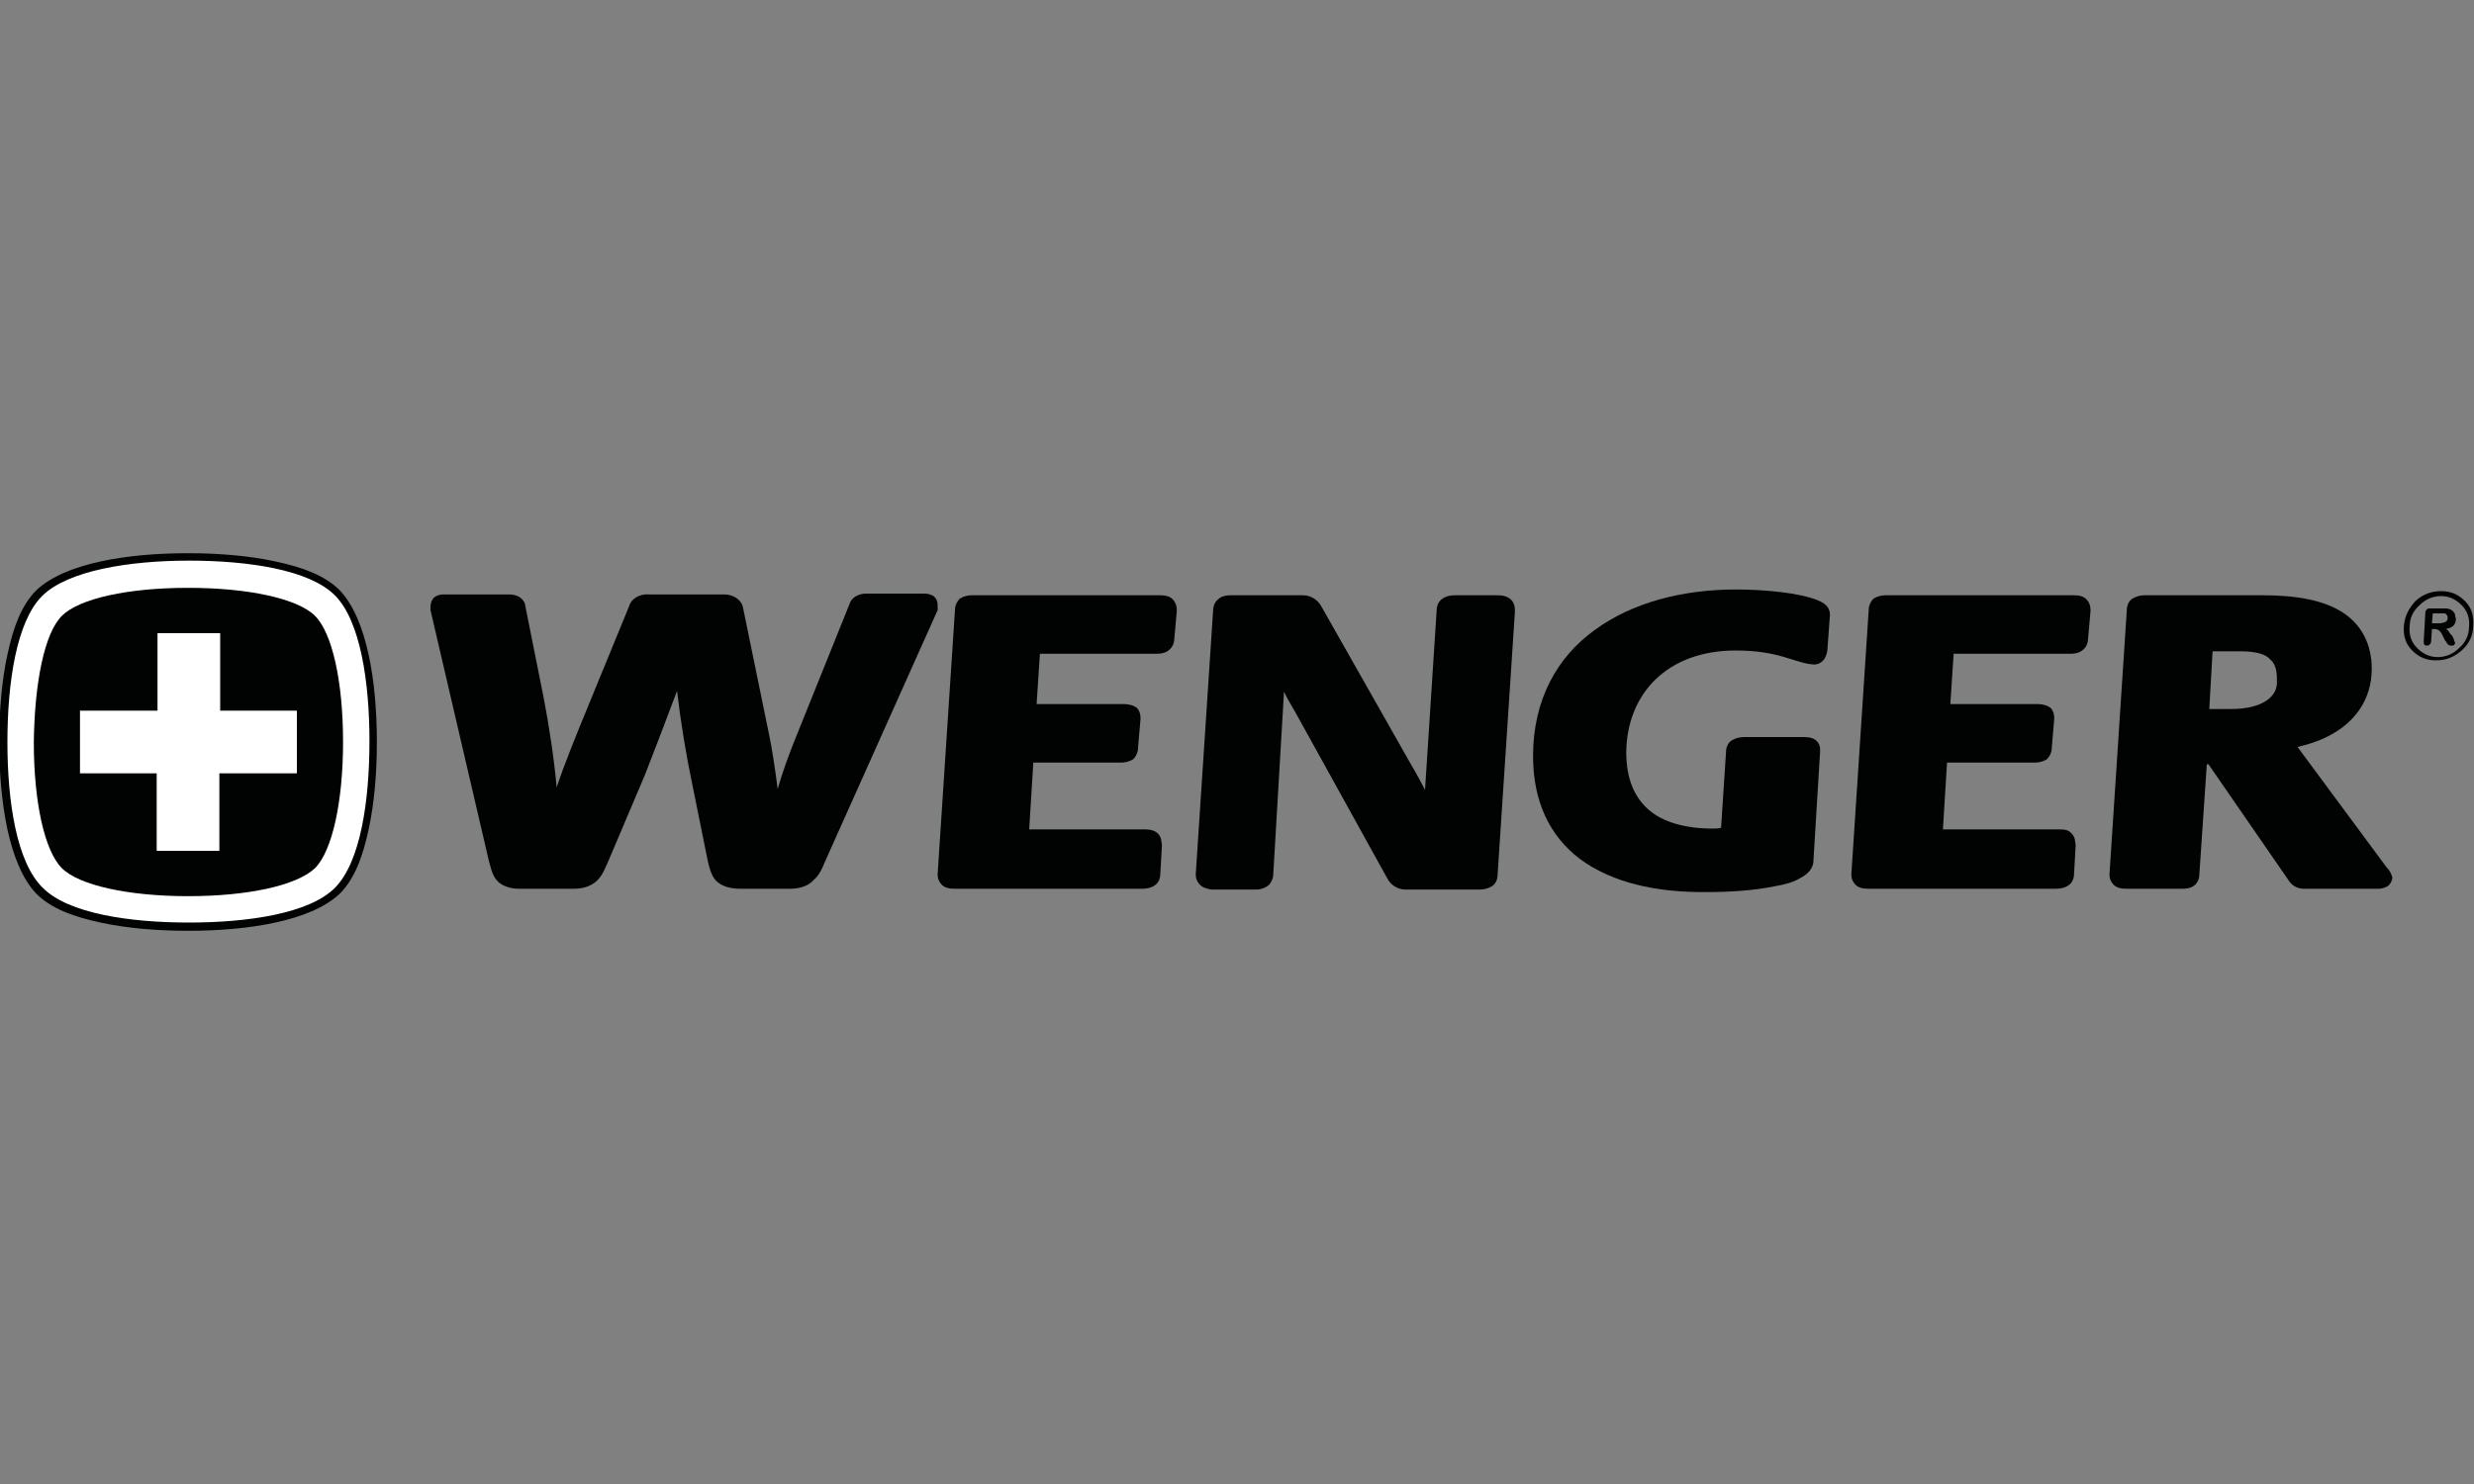 <?xml version="1.0" encoding="utf-8"?>
<!-- Generator: Adobe Illustrator 25.1.0, SVG Export Plug-In . SVG Version: 6.00 Build 0)  -->
<svg version="1.1" id="Ebene_1" xmlns="http://www.w3.org/2000/svg" xmlns:xlink="http://www.w3.org/1999/xlink" x="0px" y="0px"
	 viewBox="0 0 300 180" style="enable-background:new 0 0 300 180;" xml:space="preserve">
<rect x="0" y="0" width="300" height="180" fill="#808080" stroke="none"/>
<style type="text/css">
	.st0{fill:#010202;}
	.st1{fill:#FFFFFF;}
</style>
<path class="st0" d="M60.1,106.6c-0.5-0.7-0.6-1.5-0.8-2.1L52.2,74v-0.1c0-0.5,0-0.9,0.4-1.4c0.5-0.4,1-0.4,1.3-0.4h7.8
	c0.5,0,1,0.1,1.4,0.4c0.4,0.3,0.6,0.7,0.6,1l2.2,11c0.7,3.6,1.3,7.6,1.6,11c1-3,2.4-6.4,4-10.3l4.8-11.7c0.2-0.8,1.2-1.5,2.4-1.4
	h9.1c1.1,0,2.1,0.6,2.3,1.6l3.2,15.6c0.3,1.4,0.7,4,1,6.4c0.6-2.1,1.4-4.3,2.3-6.5l6.4-15.9c0.2-0.8,1.1-1.3,2-1.3h6.9
	c0.4,0,0.8,0,1.3,0.3c0.5,0.4,0.5,0.9,0.5,1.3V74l-13.7,30.6c-0.3,0.7-0.6,1.5-1.3,2.1c-0.6,0.7-1.6,1.1-2.9,1.1h-6
	c-1.3,0-2.3-0.3-3-1c-0.6-0.7-0.8-1.6-1-2.5l-1.9-9.4c-0.7-3.3-1.4-7.6-1.8-11.1c-1.2,3.2-2.8,7.4-3.9,10.2l-4.5,10.6
	c-0.3,0.6-0.5,1.3-1.1,2c-0.6,0.7-1.6,1.2-3,1.2H63h-0.1C61.6,107.8,60.6,107.3,60.1,106.6"/>
<path class="st0" d="M114.1,107.2c-0.4-0.5-0.4-0.9-0.4-1.2v0l2.1-32c0-0.5,0.2-1,0.6-1.4c0.5-0.3,1-0.4,1.5-0.4h22.7
	c0.7,0,1.3,0.1,1.7,0.6c0.4,0.5,0.4,1,0.4,1.3v0l-0.3,3.4c0,0.4-0.2,1-0.6,1.3c-0.4,0.4-1,0.5-1.6,0.5h-14.1l-0.4,6.1h10.5
	c0.6,0,1.2,0.1,1.7,0.5c0.4,0.5,0.4,1,0.4,1.3v0l-0.3,3.5c0,0.5-0.2,1-0.6,1.4c-0.5,0.3-1,0.4-1.5,0.4h-10.6l-0.5,8.1h14
	c0.6,0,1.2,0.1,1.6,0.5c0.5,0.5,0.4,1,0.5,1.4l-0.2,3.5c0,0.5-0.2,1.1-0.7,1.4c-0.4,0.3-1,0.4-1.5,0.4h-22.7h0
	C115.1,107.8,114.5,107.7,114.1,107.2"/>
<path class="st0" d="M145.4,107.2c-0.4-0.5-0.4-0.9-0.4-1.2v0l2.1-31.9c0-0.5,0.2-1.1,0.6-1.4c0.4-0.4,1-0.5,1.6-0.5h8.7
	c1,0,1.8,0.6,2.2,1.3l11,19.4c0.5,0.8,1,1.8,1.6,2.9l1.4-21.6c0-0.5,0.1-1.1,0.6-1.5c0.5-0.4,1.1-0.5,1.7-0.5h5
	c0.7,0,1.3,0.1,1.8,0.6c0.4,0.5,0.4,1,0.4,1.4l-2.1,31.9c0,0.5-0.2,1.1-0.7,1.4c-0.5,0.3-1,0.4-1.6,0.4h-8.8c-1.1,0-1.9-0.6-2.3-1.4
	l-10.9-19.7c-0.6-1.1-1.2-2-1.6-2.9l-1.3,22.1c0,0.5-0.2,1-0.6,1.4c-0.4,0.3-0.9,0.5-1.5,0.5h-5.4h0
	C146.4,107.8,145.8,107.7,145.4,107.2"/>
<path class="st0" d="M191.6,104.2c-3.7-2.8-5.7-7-5.7-12.5c0-6.8,2.9-12,7.5-15.3c4.5-3.3,10.6-4.9,17.1-4.9c3.4,0,7.7,0.4,9.9,1.3
	c0.7,0.3,1.5,0.7,1.5,1.8l-0.3,4.1c0,0.3-0.1,0.7-0.3,1.1c-0.2,0.4-0.7,0.8-1.3,0.8c-2.3-0.1-4.1-1.7-9.5-1.7
	c-8.4,0-13.2,5.3-13.3,12.3c0,3.3,1,5.5,2.7,7c1.7,1.5,4.4,2.3,7.8,2.3c0.3,0,0.7,0,1-0.1l0.6-9.2c0-0.5,0.2-1.1,0.7-1.4
	c0.5-0.3,1-0.4,1.6-0.4h7.1c0.7,0,1.3,0.1,1.7,0.6c0.4,0.5,0.3,1,0.3,1.3l-0.8,13.1c0,1-0.8,1.7-1.6,2.1c-0.8,0.5-1.9,0.8-3.1,1
	c-2.4,0.5-5.4,0.7-8,0.7C200.7,108.3,195.4,107,191.6,104.2"/>
<path class="st0" d="M224.9,107.2c-0.4-0.5-0.4-0.9-0.4-1.2v0l2.1-32c0-0.5,0.2-1,0.6-1.4c0.5-0.3,1-0.4,1.5-0.4h22.7
	c0.7,0,1.3,0.1,1.7,0.6c0.4,0.5,0.4,1,0.4,1.3v0l-0.3,3.4c0,0.4-0.2,1-0.6,1.3c-0.4,0.4-1,0.5-1.6,0.5h-14.1l-0.4,6.1h10.5
	c0.6,0,1.2,0.1,1.7,0.5c0.4,0.5,0.4,1,0.4,1.3v0l-0.3,3.5c0,0.5-0.2,1-0.6,1.4c-0.5,0.3-1,0.4-1.5,0.4h-10.6l-0.5,8.1l14,0
	c0.6,0,1.2,0,1.6,0.5c0.5,0.5,0.4,1,0.5,1.4l-0.2,3.5c0,0.5-0.2,1.1-0.7,1.4c-0.4,0.3-1,0.4-1.5,0.4h-22.7h0
	C225.9,107.8,225.3,107.7,224.9,107.2"/>
<path class="st0" d="M274.8,85c-0.9,0.6-2.3,1-4.3,1h-2.6l0.4-7h3.4c2,0,3.1,0.4,3.6,1c0.6,0.5,0.8,1.3,0.8,2.4
	C276.2,83.6,275.7,84.4,274.8,85 M289.4,105.2L289.4,105.2l-10.8-14.6c1.3-0.3,3-0.8,4.6-1.8c2.3-1.4,4.4-3.9,4.4-7.7
	c0-2.9-1.2-5.3-3.5-6.8c-2.3-1.5-5.6-2.1-9.8-2.1h-14.2c-0.5,0-1,0.1-1.5,0.4c-0.5,0.3-0.7,0.9-0.7,1.4l-2.1,32v0
	c0,0.3,0,0.7,0.4,1.2c0.4,0.5,1,0.6,1.7,0.6h6.8c0.5,0,1.1-0.1,1.5-0.5c0.4-0.4,0.5-0.9,0.5-1.3l0.9-13.3h0.2l9.8,14.2
	c0.4,0.6,1.1,0.9,1.8,0.9h0.1h8.7c0.3,0,0.7,0,1.1-0.2c0.4-0.1,0.8-0.7,0.8-1.2C289.9,105.8,289.7,105.5,289.4,105.2"/>
<path class="st0" d="M295.9,74.4H295l-0.1,1.2h0.8c0.2,0,0.4,0,0.6-0.1c0.2,0,0.3-0.1,0.4-0.2c0.1-0.1,0.1-0.2,0.1-0.4
	c0-0.1,0-0.2-0.1-0.3c-0.1-0.1-0.1-0.2-0.3-0.2C296.4,74.4,296.2,74.4,295.9,74.4 M295.2,76.3h-0.3l-0.1,1.5c0,0.2-0.1,0.3-0.2,0.4
	c-0.1,0.1-0.2,0.1-0.3,0.1c-0.1,0-0.3,0-0.3-0.1c-0.1-0.1-0.1-0.2-0.1-0.4l0.2-3.5c0-0.2,0.1-0.3,0.2-0.4c0.1-0.1,0.2-0.1,0.4-0.1
	h1.5c0.2,0,0.4,0,0.5,0c0.1,0,0.3,0.1,0.4,0.1c0.1,0.1,0.3,0.1,0.4,0.3c0.1,0.1,0.2,0.2,0.2,0.4c0,0.2,0.1,0.3,0.1,0.5
	c0,0.3-0.1,0.6-0.3,0.8c-0.2,0.2-0.5,0.3-0.9,0.4c0.2,0.1,0.3,0.2,0.4,0.4c0.1,0.2,0.3,0.3,0.4,0.5c0.1,0.2,0.2,0.4,0.2,0.5
	c0.1,0.2,0.1,0.3,0.1,0.3c0,0.1,0,0.1-0.1,0.2c0,0.1-0.1,0.1-0.2,0.1c-0.1,0-0.1,0-0.2,0c-0.1,0-0.2,0-0.3-0.1
	c-0.1,0-0.1-0.1-0.2-0.2c0-0.1-0.1-0.2-0.2-0.3l-0.3-0.6c-0.1-0.2-0.2-0.4-0.3-0.5c-0.1-0.1-0.2-0.2-0.3-0.2
	C295.5,76.3,295.4,76.3,295.2,76.3"/>
<path class="st0" d="M293.4,73.4c-0.8,0.7-1.2,1.6-1.2,2.6c-0.1,1,0.2,1.9,0.9,2.6c0.7,0.7,1.5,1.1,2.5,1.1c1,0,1.9-0.4,2.6-1.1
	c0.8-0.7,1.2-1.6,1.2-2.6c0.1-1-0.2-1.9-0.9-2.6c-0.7-0.7-1.5-1.1-2.5-1.1C295,72.3,294.1,72.7,293.4,73.4 M298.5,78.9
	c-0.9,0.8-1.9,1.2-3.1,1.2c-1.2,0-2.1-0.4-2.9-1.2c-0.8-0.8-1.1-1.8-1-3c0.1-1.2,0.6-2.1,1.4-3c0.9-0.8,1.9-1.2,3.1-1.2
	c1.2,0,2.1,0.4,2.9,1.2c0.8,0.8,1.1,1.8,1,3C299.9,77.1,299.4,78.1,298.5,78.9"/>
<path class="st1" d="M45,90c0-7.3-1.1-14.8-4.3-17.9c-3.1-3.1-10.6-4.3-17.9-4.3C15.6,67.8,8.1,69,5,72.1C1.8,75.2,0.7,82.7,0.7,90
	c0,7.3,1.1,14.8,4.3,17.9c3.1,3.1,10.6,4.3,17.9,4.3c7.3,0,14.8-1.1,17.9-4.3C43.9,104.8,45,97.3,45,90"/>
<path class="st0" d="M40.6,107.7c-3.1,3.1-10.5,4.2-17.7,4.2c-7.2,0-14.6-1.1-17.7-4.2C2,104.6,0.9,97.2,0.9,90
	c0-7.2,1.1-14.6,4.2-17.7C8.2,69.2,15.7,68,22.9,68c7.2,0,14.6,1.1,17.7,4.2c3.1,3.1,4.2,10.5,4.2,17.7
	C44.8,97.2,43.7,104.6,40.6,107.7 M45.7,90c0-3.6-0.3-7.4-1-10.6c-0.7-3.2-1.8-6-3.5-7.8c-1.8-1.8-4.5-2.8-7.8-3.5
	c-3.2-0.7-6.9-1-10.6-1c-3.7,0-7.4,0.3-10.6,1c-3.2,0.7-6,1.8-7.8,3.5c-1.8,1.8-2.8,4.5-3.5,7.8c-0.7,3.2-1,7-1,10.6v0
	c0,3.6,0.3,7.3,1,10.6c0.7,3.2,1.8,6,3.5,7.8c1.8,1.8,4.5,2.8,7.8,3.5c3.2,0.7,6.9,1,10.6,1c3.7,0,7.4-0.3,10.6-1
	c3.2-0.7,6-1.8,7.8-3.5c1.8-1.8,2.8-4.5,3.5-7.8C45.4,97.4,45.7,93.7,45.7,90L45.7,90z"/>
<path class="st0" d="M36,93.8h-9.4v9.4h-7.6v-9.4H9.7v-7.6h9.4v-9.4h7.6v9.4H36V93.8z M38.2,74.7c-2.1-2.1-8.1-3.4-15.4-3.4
	c-7.3,0-13.2,1.3-15.3,3.4C5.4,76.8,4.2,82.7,4.1,90c0,7.3,1.3,13.2,3.4,15.3c2.1,2.1,8.1,3.4,15.3,3.4c7.3,0,13.2-1.3,15.4-3.4
	c2.1-2.1,3.4-8.1,3.4-15.3C41.6,82.7,40.3,76.8,38.2,74.7"/>
</svg>
